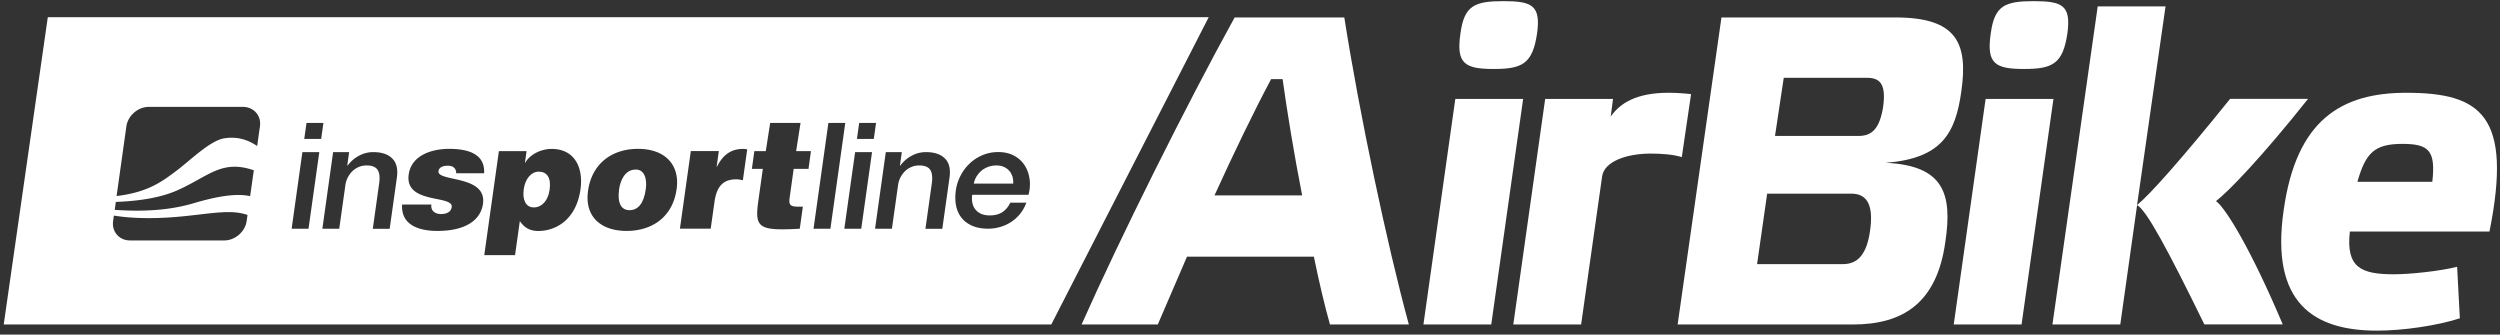 <svg width="523" height="70" viewBox="0 0 523 70" fill="none" xmlns="http://www.w3.org/2000/svg"><rect x="0" y="0" width="523" height="70" fill="#333333" stroke="none"/><path d="M112.69 35.91c-1.55 0-2.82 1.49-3.12 3.66-.32 2.26.43 3.82 2.1 3.82 1.71 0 3-1.46 3.31-3.69.36-2.58-.58-3.79-2.29-3.79z" fill="#fff"/><path d="M10 3.6L.78 67.88h219.15L252.86 3.6H10zm41.6 42.64c-.31 2.23-2.42 4.06-4.68 4.06H27.2c-2.26 0-3.85-1.83-3.54-4.06l.16-1.14c1.72.28 4.11.53 7.26.53 2.43 0 5.06-.15 7.82-.44.96-.1 1.87-.21 2.74-.31 2.34-.27 4.36-.51 6.12-.51 1.43 0 2.75.15 4.02.6l-.18 1.27zm.73-5.2c-.7-.16-1.49-.25-2.42-.25-2.42 0-5.48.56-9.35 1.71-3.55 1.06-7.48 1.57-12 1.57-1.44 0-2.98-.06-4.56-.17l.23-1.66c4.17-.16 9.03-.7 12.97-2.47 1.62-.73 3.04-1.51 4.29-2.21 2.7-1.5 4.84-2.68 7.6-2.68 1.23 0 2.55.24 4.01.74l-.77 5.42zm2.05-14.61l-.58 4.12c-1.95-1.34-4.18-2.03-6.85-1.62-3.06.47-7.23 4.73-10.31 7-2.77 2.05-5.71 4.3-12.25 5.08l2.05-14.59c.32-2.23 2.42-4.06 4.68-4.06h19.71c2.27.01 3.87 1.84 3.55 4.07zm10.16 21.42h-3.53l2.25-16.03h3.54l-2.26 16.03zm-.89-18.79l.47-3.35h3.54l-.47 3.35h-3.54zm19.38 8.08l-1.51 10.72h-3.53l1.37-9.76c.13-1.22-.01-2.11-.43-2.66-.42-.55-1.15-.83-2.21-.83-.6 0-1.15.1-1.66.32-.51.21-.95.5-1.33.87-.38.37-.7.81-.96 1.3-.26.5-.43 1.03-.51 1.59l-1.29 9.16h-3.53l2.25-16.03h3.35l-.39 2.79.05.06c.66-.89 1.46-1.59 2.4-2.09.94-.51 1.94-.76 2.99-.76 1.76 0 3.08.44 3.97 1.33.9.89 1.22 2.21.97 3.99zm18.01 5.5c-.48 3.38-3.59 5.67-9.54 5.67-3.72 0-7.65-1.15-7.38-5.52h6.13c-.09.65.09 1.15.48 1.49.36.31.89.5 1.51.5.99 0 2.09-.31 2.26-1.46.36-2.6-9.88-.53-9-6.82.59-4.15 5.06-5.36 8.44-5.36 3.53 0 7.57.81 7.34 5.11h-5.85c.01-.52-.15-.9-.46-1.18-.3-.28-.75-.4-1.25-.4-1.11 0-1.88.34-1.99 1.14-.32 2.27 10.16.75 9.31 6.83zm20.4-3.03c-.9 6.38-5.19 8.71-8.82 8.71-1.77 0-2.97-.71-3.87-2.08l-1 7.13h-6.44l3.06-21.76h5.79l-.34 2.42h.06c1.18-1.98 3.63-2.88 5.49-2.88 4.91-.01 6.7 3.99 6.07 8.46zm20.11-.04c-.84 5.95-5.26 8.74-10.47 8.74-5.21 0-8.84-2.85-8.06-8.4.79-5.65 4.96-8.77 10.44-8.77 5.74 0 8.8 3.38 8.09 8.43zm13.86-1.87c-.42-.06-.87-.19-1.31-.19-2.64 0-4.14 1.24-4.63 4.72l-.79 5.61h-6.44l2.28-16.24h5.86l-.46 3.29h.06c1.26-2.54 3.01-3.75 5.52-3.74.28 0 .55.06.82.09l-.91 6.46zm13.73-2.38h-3.1l-.83 5.9c-.21 1.49-.07 2.01 1.73 2.01h1.02l-.65 4.62c-8.53.46-9.47-.12-8.68-5.73l.95-6.79h-2.29l.52-3.72h2.39l.92-5.89h6.35l-.92 5.89h3.1l-.51 3.71zm1.05 12.53l3.11-22.14h3.53l-3.11 22.14h-3.53zm9.98 0h-3.54l2.26-16.03h3.54l-2.26 16.03zm-.9-18.79l.47-3.35h3.53l-.47 3.35h-3.53zm19.37 8.08l-1.51 10.72h-3.53l1.37-9.76c.13-1.22-.01-2.11-.43-2.66-.42-.55-1.16-.83-2.21-.83-.6 0-1.15.1-1.66.32-.5.21-.95.5-1.33.87-.38.37-.7.81-.96 1.3-.26.5-.42 1.03-.5 1.59l-1.29 9.16h-3.53l2.25-16.03h3.35l-.39 2.79.05.06c.67-.89 1.46-1.59 2.4-2.09.94-.51 1.94-.76 2.99-.76 1.76 0 3.08.44 3.97 1.33.89.89 1.21 2.21.96 3.99zm16.52 3.61h-11.78c-.08.56-.07 1.11.03 1.63.1.53.3.99.6 1.38.3.4.7.71 1.2.95.5.23 1.13.35 1.87.35 1.03 0 1.9-.22 2.59-.67.69-.44 1.26-1.11 1.69-2h3.35a7.83 7.83 0 01-1.29 2.32 8.26 8.26 0 01-1.88 1.72c-.71.46-1.47.82-2.3 1.05-.83.24-1.68.36-2.54.36-1.26 0-2.35-.2-3.27-.59-.92-.39-1.66-.94-2.24-1.65-.57-.7-.96-1.55-1.17-2.53-.2-.98-.22-2.06-.06-3.23.15-1.08.48-2.1.98-3.07.5-.97 1.13-1.82 1.91-2.56.77-.73 1.67-1.32 2.68-1.75 1.01-.43 2.12-.65 3.31-.65 1.26 0 2.36.25 3.29.75.93.5 1.67 1.17 2.21 2 .55.83.89 1.78 1.04 2.85.17 1.09.09 2.2-.22 3.34z" fill="#fff"/><path d="M211.17 35.77c-.29-.34-.66-.62-1.12-.84-.46-.21-.99-.32-1.58-.32-.62 0-1.2.1-1.73.29-.53.19-1 .46-1.41.8-.41.34-.75.75-1.04 1.21-.28.47-.47.96-.57 1.5h8.25c.03-.5-.02-.98-.15-1.45-.15-.45-.36-.85-.65-1.19zm-78.22-.29c-2.2 0-3.17 2.26-3.43 4.09-.43 3.07.53 4.4 2.17 4.4 1.74 0 2.98-1.33 3.41-4.4.34-2.39-.46-4.19-2.15-4.09zm141.91 18.21h-26.54l-6.11 14.19h-15.94c7.97-17.97 22.04-46.17 32.02-64.23h22.94c3.15 20.09 8.92 47.46 13.5 64.23h-16.5c-1.07-3.77-2.25-8.75-3.37-14.19zm-8.94-37.14c-3.59 6.73-7.78 15.39-11.85 24.33h18.34c-1.71-8.75-3.16-17.6-4.09-24.33h-2.4zm46.05 51.33h-14.19l6.67-47.18h14.19l-6.67 47.18zm9.59-60.91c-.94 6.36-3.08 7.46-9.06 7.46-6.08 0-7.91-1.11-6.97-7.46.79-5.81 2.94-6.73 9.02-6.73 5.99 0 7.8.92 7.01 6.73zm32.21 12.72l-1.94 13.18c-1.7-.55-4.2-.74-6.5-.74-5.07 0-9.74 1.66-10.17 4.79l-4.39 30.96h-14.19l6.67-47.18h14.19l-.48 3.69c1.93-2.76 5.28-4.98 12.09-4.98 1.39 0 3.05.09 4.72.28zm53.2 30.87c-1.77 12.9-8.93 17.32-19.34 17.32h-36.67l9.17-64.23h36.4c12.81 0 15.21 5.34 13.79 15.39-1.22 8.94-4.18 14.1-15.82 15.02 12.1.56 13.98 6.45 12.47 16.5zm-15.74-2.4c.74-5.25-.62-7.65-3.94-7.65h-17.6l-2.11 14.74h17.97c3.13.01 5.01-2.11 5.68-7.09zm2.72-25.8c.61-4.42-.42-6.08-3.28-6.08h-17.51l-1.83 12.16h17.51c2.86 0 4.4-1.66 5.11-6.08zm28.96 45.52h-14.19l6.67-47.18h14.19l-6.67 47.18zm9.59-60.91c-.94 6.36-3.07 7.46-9.06 7.46-6.08 0-7.91-1.11-6.97-7.46.79-5.81 2.94-6.73 9.02-6.73 5.99 0 7.8.92 7.01 6.73zm28.66 60.91c-7.63-15.57-12.07-23.87-14.08-24.97l-3.52 24.97h-14.19l9.47-66.54h14.19l-5.96 41.56c2.62-2.12 9.29-9.58 19.46-22.21h16.31c-9.74 12.26-16.71 19.44-19.25 21.38 2.04 1.47 7.34 10.14 13.96 25.8h-16.39v.01z" fill="#fff"/><path d="M520.8 48.44h-29.21c-.86 7.56 2.37 8.94 9.19 8.94 3.41 0 9.63-.65 13.25-1.57l.57 10.78c-4.87 1.57-11.98 2.58-17.33 2.58-13.27 0-22.33-5.81-19.53-25.16 2.64-18.98 12.11-24.6 25.66-24.6 15.66 0 22.26 4.79 17.4 29.03zm-27.63-10.41h15.67c.74-6.54-.74-7.93-6.26-7.93-5.9 0-7.7 1.94-9.41 7.93z" fill="#fff"/></svg>